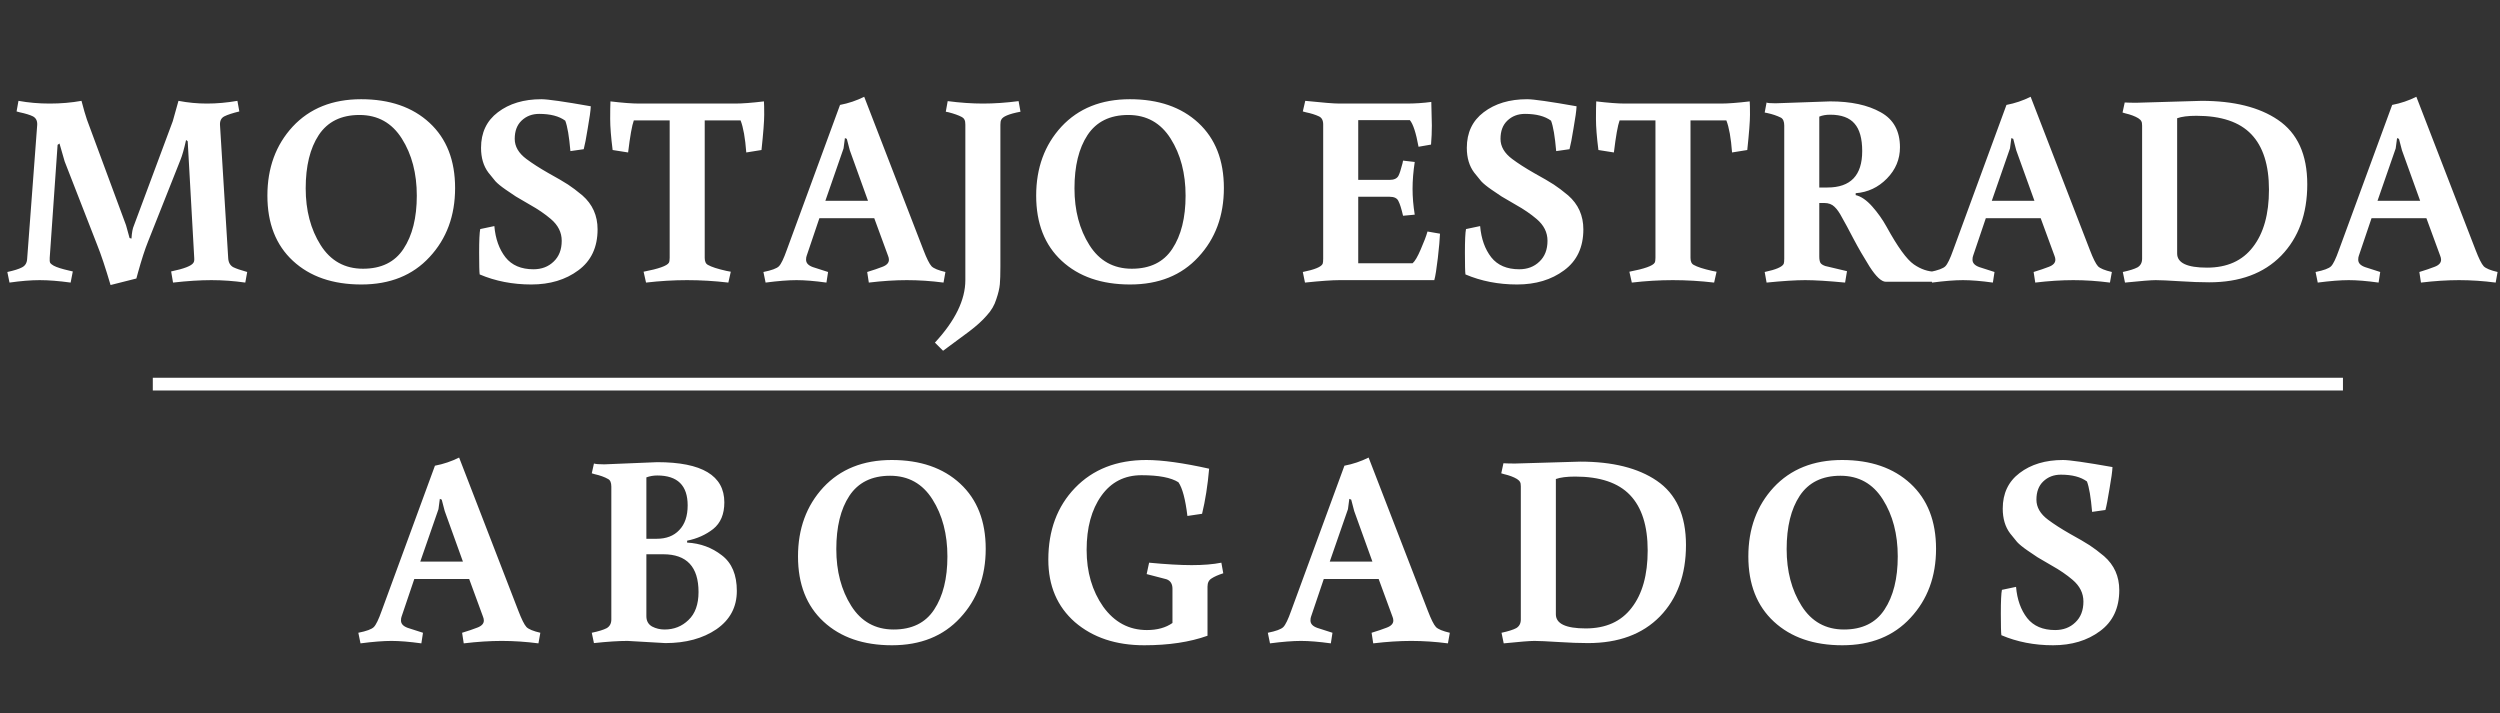<svg width="589" height="168" viewBox="0 0 589 168" fill="none" xmlns="http://www.w3.org/2000/svg">
<rect x="0" y="0" width="589" height="168" fill="#333333" stroke="none"/>
<path d="M42.048 23.76C44.267 24.187 46.507 24.4 48.768 24.4C51.072 24.4 53.461 24.187 55.936 23.76L56.384 26.256C54.805 26.64 53.632 27.024 52.864 27.408C52.096 27.792 51.755 28.517 51.84 29.584L53.76 60.752C53.803 61.776 54.187 62.501 54.912 62.928C55.595 63.269 56.704 63.653 58.24 64.08L57.792 66.576C55.104 66.192 52.437 66 49.792 66C47.147 66 44.139 66.192 40.768 66.576L40.32 63.952C43.392 63.312 45.141 62.629 45.568 61.904C45.739 61.691 45.803 61.307 45.76 60.752L44.224 33.296L43.84 32.976C43.371 35.109 42.923 36.688 42.496 37.712L34.88 56.912C34.155 58.704 33.365 61.136 32.512 64.208L32.128 65.616L26.048 67.152C24.853 63.099 23.808 59.963 22.912 57.744L15.232 38.032L14.016 33.808L13.568 34.128L11.712 60.752C11.669 61.307 11.712 61.712 11.84 61.968C12.011 62.181 12.288 62.395 12.672 62.608C13.397 62.992 14.613 63.376 16.32 63.76L17.152 63.952L16.64 66.576C13.867 66.192 11.435 66 9.344 66C7.296 66 4.928 66.192 2.24 66.576L1.728 64.08C3.307 63.739 4.459 63.376 5.184 62.992C5.952 62.608 6.357 61.925 6.4 60.944L8.768 29.392C8.811 28.453 8.469 27.792 7.744 27.408C7.061 27.067 6.016 26.747 4.608 26.448L3.904 26.256L4.352 23.76C6.699 24.187 9.152 24.4 11.712 24.4C14.315 24.4 16.811 24.187 19.2 23.76C19.712 25.723 20.139 27.195 20.48 28.176L29.696 53.072L30.528 56.08L30.976 56.208C31.061 54.8 31.253 53.776 31.552 53.136L40.704 28.56L42.048 23.76ZM85.141 67.024C78.4 67.024 73.024 65.168 69.013 61.456C65.003 57.744 62.998 52.624 62.998 46.096C62.998 39.568 64.981 34.149 68.95 29.84C72.96 25.531 78.336 23.376 85.078 23.376C91.819 23.376 97.195 25.232 101.206 28.944C105.216 32.656 107.222 37.776 107.222 44.304C107.222 50.832 105.216 56.251 101.206 60.56C97.237 64.869 91.883 67.024 85.141 67.024ZM84.694 27.088C80.384 27.088 77.184 28.667 75.094 31.824C73.046 34.939 72.022 39.12 72.022 44.368C72.022 49.573 73.195 54.032 75.541 57.744C77.888 61.456 81.216 63.312 85.525 63.312C89.835 63.312 93.013 61.755 95.061 58.64C97.152 55.483 98.198 51.301 98.198 46.096C98.198 40.848 97.024 36.368 94.677 32.656C92.331 28.944 89.003 27.088 84.694 27.088ZM125.685 63.44C127.605 63.44 129.183 62.843 130.421 61.648C131.701 60.453 132.341 58.811 132.341 56.72C132.341 54.757 131.487 53.051 129.781 51.6C128.373 50.405 126.751 49.296 124.917 48.272C123.125 47.205 121.994 46.544 121.525 46.288C121.055 45.989 120.266 45.456 119.157 44.688C118.047 43.92 117.237 43.259 116.725 42.704C116.255 42.149 115.701 41.467 115.061 40.656C113.909 39.12 113.333 37.179 113.333 34.832C113.333 31.248 114.655 28.453 117.301 26.448C119.989 24.4 123.402 23.376 127.541 23.376C129.034 23.376 132.917 23.931 139.189 25.04C139.146 26.064 138.911 27.771 138.485 30.16C138.101 32.549 137.781 34.213 137.525 35.152L134.389 35.6C134.09 32.144 133.685 29.755 133.173 28.432C131.722 27.365 129.674 26.832 127.029 26.832C125.365 26.832 123.978 27.365 122.869 28.432C121.802 29.456 121.269 30.885 121.269 32.72C121.269 34.512 122.186 36.091 124.021 37.456C125.386 38.48 127.114 39.589 129.205 40.784C131.295 41.936 132.831 42.832 133.813 43.472C134.794 44.112 135.925 44.965 137.205 46.032C139.594 48.123 140.789 50.789 140.789 54.032C140.789 58.256 139.274 61.477 136.245 63.696C133.258 65.915 129.567 67.024 125.173 67.024C120.778 67.024 116.725 66.235 113.013 64.656C112.927 64.101 112.885 62.395 112.885 59.536C112.885 56.635 112.97 54.779 113.141 53.968L116.469 53.264C116.725 56.251 117.599 58.704 119.093 60.624C120.586 62.501 122.783 63.44 125.685 63.44ZM171.599 66.576C168.314 66.192 165.071 66 161.871 66C158.714 66 155.492 66.192 152.207 66.576L151.631 64.016C155.172 63.333 157.156 62.629 157.583 61.904C157.711 61.691 157.775 61.307 157.775 60.752V28.368H149.327C148.9 29.52 148.452 32.037 147.983 35.92L144.335 35.344C143.951 32.315 143.759 29.883 143.759 28.048C143.759 26.171 143.78 24.784 143.823 23.888C146.682 24.229 148.943 24.4 150.607 24.4H173.199C174.863 24.4 177.124 24.229 179.983 23.888C180.026 24.4 180.047 25.445 180.047 27.024C180.047 28.56 179.834 31.333 179.407 35.344L175.823 35.92C175.567 32.507 175.119 29.989 174.479 28.368H166.031V60.752C166.031 61.605 166.287 62.16 166.799 62.416C167.61 62.885 169.06 63.355 171.151 63.824L172.175 64.016L171.599 66.576ZM189.91 61.2C189.91 61.968 190.443 62.544 191.51 62.928L195.094 64.08L194.71 66.576C191.936 66.192 189.59 66 187.67 66C185.75 66 183.318 66.192 180.373 66.576L179.861 64.08C181.782 63.696 182.998 63.248 183.51 62.736C184.022 62.224 184.64 60.944 185.366 58.896L197.91 24.72C199.915 24.336 201.814 23.696 203.606 22.8L217.558 58.896C218.326 60.901 218.966 62.181 219.478 62.736C219.99 63.248 221.078 63.696 222.742 64.08L222.294 66.576C219.35 66.192 216.47 66 213.654 66C210.88 66 207.894 66.192 204.694 66.576L204.31 64.08C205.718 63.653 206.912 63.248 207.894 62.864C208.918 62.48 209.43 61.925 209.43 61.2C209.43 60.901 209.366 60.603 209.238 60.304L205.974 51.408H193.046L190.038 60.304C189.952 60.517 189.91 60.816 189.91 61.2ZM198.742 34.96L194.454 47.312H204.502L200.214 35.408L199.51 32.72L199.062 32.528L198.742 34.96ZM227.436 66V29.392C227.436 28.837 227.372 28.453 227.244 28.24C227.158 27.984 226.924 27.749 226.54 27.536C225.814 27.152 224.79 26.789 223.468 26.448L222.828 26.32L223.276 23.824C226.22 24.208 228.993 24.4 231.595 24.4C234.241 24.4 237.036 24.208 239.98 23.824L240.428 26.32C237.697 26.832 236.182 27.472 235.884 28.24C235.756 28.453 235.692 28.837 235.692 29.392V62.8C235.692 64.635 235.649 66.021 235.564 66.96C235.478 67.941 235.201 69.115 234.732 70.48C234.305 71.888 233.558 73.168 232.492 74.32C231.468 75.515 230.081 76.773 228.332 78.096L222.188 82.64L220.267 80.72C225.046 75.557 227.436 70.651 227.436 66ZM266.267 67.024C259.525 67.024 254.149 65.168 250.139 61.456C246.128 57.744 244.123 52.624 244.123 46.096C244.123 39.568 246.107 34.149 250.075 29.84C254.085 25.531 259.461 23.376 266.203 23.376C272.944 23.376 278.32 25.232 282.331 28.944C286.341 32.656 288.347 37.776 288.347 44.304C288.347 50.832 286.341 56.251 282.331 60.56C278.363 64.869 273.008 67.024 266.267 67.024ZM265.819 27.088C261.509 27.088 258.309 28.667 256.219 31.824C254.171 34.939 253.147 39.12 253.147 44.368C253.147 49.573 254.32 54.032 256.667 57.744C259.013 61.456 262.341 63.312 266.651 63.312C270.96 63.312 274.139 61.755 276.187 58.64C278.277 55.483 279.323 51.301 279.323 46.096C279.323 40.848 278.149 36.368 275.803 32.656C273.456 28.944 270.128 27.088 265.819 27.088ZM337.215 24.016L337.343 29.584C337.343 31.077 337.279 32.571 337.151 34.064L334.207 34.576C333.609 31.291 332.927 29.2 332.159 28.304H319.999V42.384H327.359C328.425 42.384 329.129 42.064 329.471 41.424C329.727 40.955 330.047 39.973 330.431 38.48L330.559 37.84L333.311 38.16C332.969 40.421 332.799 42.533 332.799 44.496C332.799 46.416 332.969 48.443 333.311 50.576L330.559 50.832C330.175 49.168 329.812 48.016 329.471 47.376C329.172 46.693 328.468 46.352 327.359 46.352H319.999V62.032H332.799C333.353 61.563 333.993 60.475 334.719 58.768C335.487 57.019 336.02 55.611 336.319 54.544L339.263 55.056C339.22 56.293 339.049 58.213 338.751 60.816C338.452 63.376 338.175 65.104 337.919 66H315.583C313.833 66 311.124 66.192 307.455 66.576L306.943 64.08C309.716 63.525 311.273 62.885 311.615 62.16C311.7 61.947 311.743 61.541 311.743 60.944V29.328C311.743 28.347 311.401 27.707 310.719 27.408C309.908 27.024 308.884 26.704 307.647 26.448L306.943 26.256L307.519 23.76C311.615 24.187 314.303 24.4 315.583 24.4H331.327C333.375 24.4 335.337 24.272 337.215 24.016ZM357.935 63.44C359.855 63.44 361.433 62.843 362.671 61.648C363.951 60.453 364.591 58.811 364.591 56.72C364.591 54.757 363.737 53.051 362.031 51.6C360.623 50.405 359.001 49.296 357.167 48.272C355.375 47.205 354.244 46.544 353.775 46.288C353.305 45.989 352.516 45.456 351.407 44.688C350.297 43.92 349.487 43.259 348.975 42.704C348.505 42.149 347.951 41.467 347.311 40.656C346.159 39.12 345.583 37.179 345.583 34.832C345.583 31.248 346.905 28.453 349.551 26.448C352.239 24.4 355.652 23.376 359.791 23.376C361.284 23.376 365.167 23.931 371.439 25.04C371.396 26.064 371.161 27.771 370.735 30.16C370.351 32.549 370.031 34.213 369.775 35.152L366.639 35.6C366.34 32.144 365.935 29.755 365.423 28.432C363.972 27.365 361.924 26.832 359.279 26.832C357.615 26.832 356.228 27.365 355.119 28.432C354.052 29.456 353.519 30.885 353.519 32.72C353.519 34.512 354.436 36.091 356.271 37.456C357.636 38.48 359.364 39.589 361.455 40.784C363.545 41.936 365.081 42.832 366.063 43.472C367.044 44.112 368.175 44.965 369.455 46.032C371.844 48.123 373.039 50.789 373.039 54.032C373.039 58.256 371.524 61.477 368.495 63.696C365.508 65.915 361.817 67.024 357.423 67.024C353.028 67.024 348.975 66.235 345.263 64.656C345.177 64.101 345.135 62.395 345.135 59.536C345.135 56.635 345.22 54.779 345.391 53.968L348.719 53.264C348.975 56.251 349.849 58.704 351.343 60.624C352.836 62.501 355.033 63.44 357.935 63.44ZM403.849 66.576C400.564 66.192 397.321 66 394.121 66C390.964 66 387.742 66.192 384.457 66.576L383.881 64.016C387.422 63.333 389.406 62.629 389.833 61.904C389.961 61.691 390.025 61.307 390.025 60.752V28.368H381.577C381.15 29.52 380.702 32.037 380.233 35.92L376.585 35.344C376.201 32.315 376.009 29.883 376.009 28.048C376.009 26.171 376.03 24.784 376.073 23.888C378.932 24.229 381.193 24.4 382.857 24.4H405.449C407.113 24.4 409.374 24.229 412.233 23.888C412.276 24.4 412.297 25.445 412.297 27.024C412.297 28.56 412.084 31.333 411.657 35.344L408.073 35.92C407.817 32.507 407.369 29.989 406.729 28.368H398.281V60.752C398.281 61.605 398.537 62.16 399.049 62.416C399.86 62.885 401.31 63.355 403.401 63.824L404.425 64.016L403.849 66.576ZM428.624 44.176H430.544C436.005 44.176 438.736 41.317 438.736 35.6C438.736 32.656 438.138 30.501 436.944 29.136C435.749 27.728 433.829 27.024 431.184 27.024C430.202 27.024 429.349 27.173 428.624 27.472V44.176ZM418.32 24.336L431.184 23.888C436.09 23.888 440.058 24.741 443.088 26.448C446.117 28.112 447.632 30.864 447.632 34.704C447.632 37.52 446.608 39.973 444.56 42.064C442.512 44.155 440.058 45.307 437.2 45.52V45.968C438.48 46.267 439.781 47.163 441.104 48.656C442.426 50.149 443.557 51.749 444.496 53.456C447.098 58.192 449.232 61.136 450.896 62.288C452.56 63.44 454.266 64.016 456.016 64.016L455.632 66.384H444.304C443.28 66.384 442 65.189 440.464 62.8C439.098 60.624 437.84 58.448 436.688 56.272C435.536 54.053 434.64 52.389 434 51.28C433.402 50.128 432.805 49.275 432.208 48.72C431.61 48.123 430.8 47.824 429.776 47.824H428.624V60.432C428.624 61.072 428.709 61.563 428.88 61.904C429.05 62.203 429.434 62.459 430.032 62.672L435.152 63.888L434.704 66.576C430.693 66.192 427.557 66 425.296 66C423.077 66 420.048 66.192 416.208 66.576L415.76 64.08C418.405 63.525 419.898 62.885 420.24 62.16C420.325 61.947 420.368 61.541 420.368 60.944V29.584C420.368 28.645 420.112 28.027 419.6 27.728C418.661 27.259 417.594 26.896 416.4 26.64L415.76 26.512L416.208 24.144C416.336 24.272 417.04 24.336 418.32 24.336ZM464.722 61.2C464.722 61.968 465.255 62.544 466.322 62.928L469.906 64.08L469.522 66.576C466.749 66.192 464.402 66 462.482 66C460.562 66 458.13 66.192 455.186 66.576L454.674 64.08C456.594 63.696 457.81 63.248 458.322 62.736C458.834 62.224 459.453 60.944 460.178 58.896L472.722 24.72C474.727 24.336 476.626 23.696 478.418 22.8L492.37 58.896C493.138 60.901 493.778 62.181 494.29 62.736C494.802 63.248 495.89 63.696 497.554 64.08L497.106 66.576C494.162 66.192 491.282 66 488.466 66C485.693 66 482.706 66.192 479.506 66.576L479.122 64.08C480.53 63.653 481.725 63.248 482.706 62.864C483.73 62.48 484.242 61.925 484.242 61.2C484.242 60.901 484.178 60.603 484.05 60.304L480.786 51.408H467.858L464.85 60.304C464.765 60.517 464.722 60.816 464.722 61.2ZM473.554 34.96L469.266 47.312H479.314L475.026 35.408L474.322 32.72L473.874 32.528L473.554 34.96ZM512.936 59.728C512.936 61.947 515.283 63.056 519.976 63.056C524.712 63.056 528.317 61.435 530.792 58.192C533.309 54.949 534.568 50.448 534.568 44.688C534.568 38.885 533.181 34.533 530.408 31.632C527.635 28.731 523.325 27.28 517.48 27.28C515.517 27.28 514.003 27.472 512.936 27.856V59.728ZM503.336 24.208L518.696 23.76C526.291 23.76 532.285 25.253 536.68 28.24C541.288 31.355 543.592 36.411 543.592 43.408C543.592 50.405 541.544 56.016 537.448 60.24C533.352 64.421 527.699 66.512 520.488 66.512C518.525 66.512 516.2 66.427 513.512 66.256C510.824 66.085 508.947 66 507.88 66C506.813 66 504.403 66.192 500.648 66.576L500.136 64.08C501.715 63.739 502.867 63.376 503.592 62.992C504.317 62.565 504.68 61.883 504.68 60.944V29.584C504.68 29.072 504.616 28.731 504.488 28.56C504.403 28.347 504.168 28.112 503.784 27.856C503.016 27.387 501.992 27.003 500.712 26.704L500.072 26.512L500.584 24.144C501.309 24.187 502.227 24.208 503.336 24.208ZM555.597 61.2C555.597 61.968 556.13 62.544 557.197 62.928L560.781 64.08L560.397 66.576C557.624 66.192 555.277 66 553.357 66C551.437 66 549.005 66.192 546.061 66.576L545.549 64.08C547.469 63.696 548.685 63.248 549.197 62.736C549.709 62.224 550.328 60.944 551.053 58.896L563.597 24.72C565.602 24.336 567.501 23.696 569.293 22.8L583.245 58.896C584.013 60.901 584.653 62.181 585.165 62.736C585.677 63.248 586.765 63.696 588.429 64.08L587.981 66.576C585.037 66.192 582.157 66 579.341 66C576.568 66 573.581 66.192 570.381 66.576L569.997 64.08C571.405 63.653 572.6 63.248 573.581 62.864C574.605 62.48 575.117 61.925 575.117 61.2C575.117 60.901 575.053 60.603 574.925 60.304L571.661 51.408H558.733L555.725 60.304C555.64 60.517 555.597 60.816 555.597 61.2ZM564.429 34.96L560.141 47.312H570.189L565.901 35.408L565.197 32.72L564.749 32.528L564.429 34.96Z" fill="white"/>
<path d="M94.472 146.2C94.472 146.968 95.005 147.544 96.072 147.928L99.656 149.08L99.272 151.576C96.499 151.192 94.152 151 92.232 151C90.312 151 87.88 151.192 84.936 151.576L84.424 149.08C86.344 148.696 87.56 148.248 88.072 147.736C88.584 147.224 89.203 145.944 89.928 143.896L102.472 109.72C104.477 109.336 106.376 108.696 108.168 107.8L122.12 143.896C122.888 145.901 123.528 147.181 124.04 147.736C124.552 148.248 125.64 148.696 127.304 149.08L126.856 151.576C123.912 151.192 121.032 151 118.216 151C115.443 151 112.456 151.192 109.256 151.576L108.872 149.08C110.28 148.653 111.475 148.248 112.456 147.864C113.48 147.48 113.992 146.925 113.992 146.2C113.992 145.901 113.928 145.603 113.8 145.304L110.536 136.408H97.608L94.6 145.304C94.515 145.517 94.472 145.816 94.472 146.2ZM103.304 119.96L99.016 132.312H109.064L104.776 120.408L104.072 117.72L103.624 117.528L103.304 119.96ZM142.366 109.4L154.846 108.888C165.385 108.888 170.654 112.045 170.654 118.36C170.654 121.133 169.779 123.224 168.03 124.632C166.281 125.997 164.233 126.915 161.886 127.384V127.832C165.001 128.003 167.731 129.005 170.078 130.84C172.425 132.632 173.598 135.427 173.598 139.224C173.598 143.021 171.998 146.029 168.798 148.248C165.598 150.424 161.587 151.512 156.766 151.512L147.87 151C145.737 151 143.091 151.171 139.934 151.512L139.422 149.08C141.043 148.739 142.217 148.376 142.942 147.992C143.667 147.565 144.03 146.883 144.03 145.944V114.648C144.03 113.709 143.774 113.112 143.262 112.856C142.451 112.387 141.385 112.003 140.062 111.704L139.422 111.512L139.934 109.208C140.361 109.336 141.171 109.4 142.366 109.4ZM152.286 130.584V145.176C152.286 146.285 152.734 147.096 153.63 147.608C154.526 148.077 155.507 148.312 156.574 148.312C158.793 148.312 160.67 147.565 162.206 146.072C163.785 144.579 164.574 142.381 164.574 139.48C164.574 133.549 161.801 130.584 156.254 130.584H152.286ZM152.286 126.936H154.718C156.979 126.936 158.75 126.253 160.03 124.888C161.353 123.523 162.014 121.581 162.014 119.064C162.014 114.371 159.625 112.024 154.846 112.024C153.95 112.024 153.097 112.173 152.286 112.472V126.936ZM210.154 152.024C203.413 152.024 198.037 150.168 194.026 146.456C190.015 142.744 188.01 137.624 188.01 131.096C188.01 124.568 189.994 119.149 193.962 114.84C197.973 110.531 203.349 108.376 210.09 108.376C216.831 108.376 222.207 110.232 226.218 113.944C230.229 117.656 232.234 122.776 232.234 129.304C232.234 135.832 230.229 141.251 226.218 145.56C222.25 149.869 216.895 152.024 210.154 152.024ZM209.706 112.088C205.397 112.088 202.197 113.667 200.106 116.824C198.058 119.939 197.034 124.12 197.034 129.368C197.034 134.573 198.207 139.032 200.554 142.744C202.901 146.456 206.229 148.312 210.538 148.312C214.847 148.312 218.026 146.755 220.074 143.64C222.165 140.483 223.21 136.301 223.21 131.096C223.21 125.848 222.037 121.368 219.69 117.656C217.343 113.944 214.015 112.088 209.706 112.088ZM270.089 108.376C273.801 108.376 278.729 109.059 284.873 110.424C284.532 114.349 283.977 117.891 283.209 121.048L279.753 121.56C279.284 117.635 278.58 114.989 277.641 113.624C275.892 112.515 272.99 111.96 268.937 111.96C264.926 111.96 261.769 113.581 259.465 116.824C257.161 120.067 256.009 124.312 256.009 129.56C256.009 134.765 257.31 139.224 259.913 142.936C262.558 146.605 265.993 148.44 270.217 148.44C272.649 148.44 274.654 147.885 276.233 146.776V138.712C276.233 137.56 275.764 136.813 274.825 136.472L270.153 135.256L270.729 132.568C274.74 132.952 278.089 133.144 280.777 133.144C283.508 133.144 285.833 132.952 287.753 132.568L288.201 135.064C287.006 135.448 286.089 135.853 285.449 136.28C284.809 136.664 284.489 137.304 284.489 138.2V149.784C280.308 151.277 275.337 152.024 269.577 152.024C262.921 152.024 257.481 150.211 253.257 146.584C249.076 142.915 246.985 138.008 246.985 131.864C246.985 124.952 249.076 119.32 253.257 114.968C257.481 110.573 263.092 108.376 270.089 108.376ZM308.747 146.2C308.747 146.968 309.28 147.544 310.347 147.928L313.931 149.08L313.547 151.576C310.774 151.192 308.427 151 306.507 151C304.587 151 302.155 151.192 299.211 151.576L298.699 149.08C300.619 148.696 301.835 148.248 302.347 147.736C302.859 147.224 303.478 145.944 304.203 143.896L316.747 109.72C318.752 109.336 320.651 108.696 322.443 107.8L336.395 143.896C337.163 145.901 337.803 147.181 338.315 147.736C338.827 148.248 339.915 148.696 341.579 149.08L341.131 151.576C338.187 151.192 335.307 151 332.491 151C329.718 151 326.731 151.192 323.531 151.576L323.147 149.08C324.555 148.653 325.75 148.248 326.731 147.864C327.755 147.48 328.267 146.925 328.267 146.2C328.267 145.901 328.203 145.603 328.075 145.304L324.811 136.408H311.883L308.875 145.304C308.79 145.517 308.747 145.816 308.747 146.2ZM317.579 119.96L313.291 132.312H323.339L319.051 120.408L318.347 117.72L317.899 117.528L317.579 119.96ZM366.561 144.728C366.561 146.947 368.908 148.056 373.601 148.056C378.337 148.056 381.942 146.435 384.417 143.192C386.934 139.949 388.193 135.448 388.193 129.688C388.193 123.885 386.806 119.533 384.033 116.632C381.26 113.731 376.95 112.28 371.105 112.28C369.142 112.28 367.628 112.472 366.561 112.856V144.728ZM356.961 109.208L372.321 108.76C379.916 108.76 385.91 110.253 390.305 113.24C394.913 116.355 397.217 121.411 397.217 128.408C397.217 135.405 395.169 141.016 391.073 145.24C386.977 149.421 381.324 151.512 374.113 151.512C372.15 151.512 369.825 151.427 367.137 151.256C364.449 151.085 362.572 151 361.505 151C360.438 151 358.028 151.192 354.273 151.576L353.761 149.08C355.34 148.739 356.492 148.376 357.217 147.992C357.942 147.565 358.305 146.883 358.305 145.944V114.584C358.305 114.072 358.241 113.731 358.113 113.56C358.028 113.347 357.793 113.112 357.409 112.856C356.641 112.387 355.617 112.003 354.337 111.704L353.697 111.512L354.209 109.144C354.934 109.187 355.852 109.208 356.961 109.208ZM434.054 152.024C427.313 152.024 421.937 150.168 417.926 146.456C413.915 142.744 411.91 137.624 411.91 131.096C411.91 124.568 413.894 119.149 417.862 114.84C421.873 110.531 427.249 108.376 433.99 108.376C440.731 108.376 446.107 110.232 450.118 113.944C454.129 117.656 456.134 122.776 456.134 129.304C456.134 135.832 454.129 141.251 450.118 145.56C446.15 149.869 440.795 152.024 434.054 152.024ZM433.606 112.088C429.297 112.088 426.097 113.667 424.006 116.824C421.958 119.939 420.934 124.12 420.934 129.368C420.934 134.573 422.107 139.032 424.454 142.744C426.801 146.456 430.129 148.312 434.438 148.312C438.747 148.312 441.926 146.755 443.974 143.64C446.065 140.483 447.11 136.301 447.11 131.096C447.11 125.848 445.937 121.368 443.59 117.656C441.243 113.944 437.915 112.088 433.606 112.088ZM484.197 148.44C486.117 148.44 487.696 147.843 488.933 146.648C490.213 145.453 490.853 143.811 490.853 141.72C490.853 139.757 490 138.051 488.293 136.6C486.885 135.405 485.264 134.296 483.429 133.272C481.637 132.205 480.506 131.544 480.037 131.288C479.568 130.989 478.778 130.456 477.669 129.688C476.56 128.92 475.749 128.259 475.237 127.704C474.768 127.149 474.213 126.467 473.573 125.656C472.421 124.12 471.845 122.179 471.845 119.832C471.845 116.248 473.168 113.453 475.813 111.448C478.501 109.4 481.914 108.376 486.053 108.376C487.546 108.376 491.429 108.931 497.701 110.04C497.658 111.064 497.424 112.771 496.997 115.16C496.613 117.549 496.293 119.213 496.037 120.152L492.901 120.6C492.602 117.144 492.197 114.755 491.685 113.432C490.234 112.365 488.186 111.832 485.541 111.832C483.877 111.832 482.49 112.365 481.381 113.432C480.314 114.456 479.781 115.885 479.781 117.72C479.781 119.512 480.698 121.091 482.533 122.456C483.898 123.48 485.626 124.589 487.717 125.784C489.808 126.936 491.344 127.832 492.325 128.472C493.306 129.112 494.437 129.965 495.717 131.032C498.106 133.123 499.301 135.789 499.301 139.032C499.301 143.256 497.786 146.477 494.757 148.696C491.77 150.915 488.08 152.024 483.685 152.024C479.29 152.024 475.237 151.235 471.525 149.656C471.44 149.101 471.397 147.395 471.397 144.536C471.397 141.635 471.482 139.779 471.653 138.968L474.981 138.264C475.237 141.251 476.112 143.704 477.605 145.624C479.098 147.501 481.296 148.44 484.197 148.44Z" fill="white"/>
<line x1="36" y1="90.5" x2="552" y2="90.5" stroke="white" stroke-width="3"/>
</svg>
